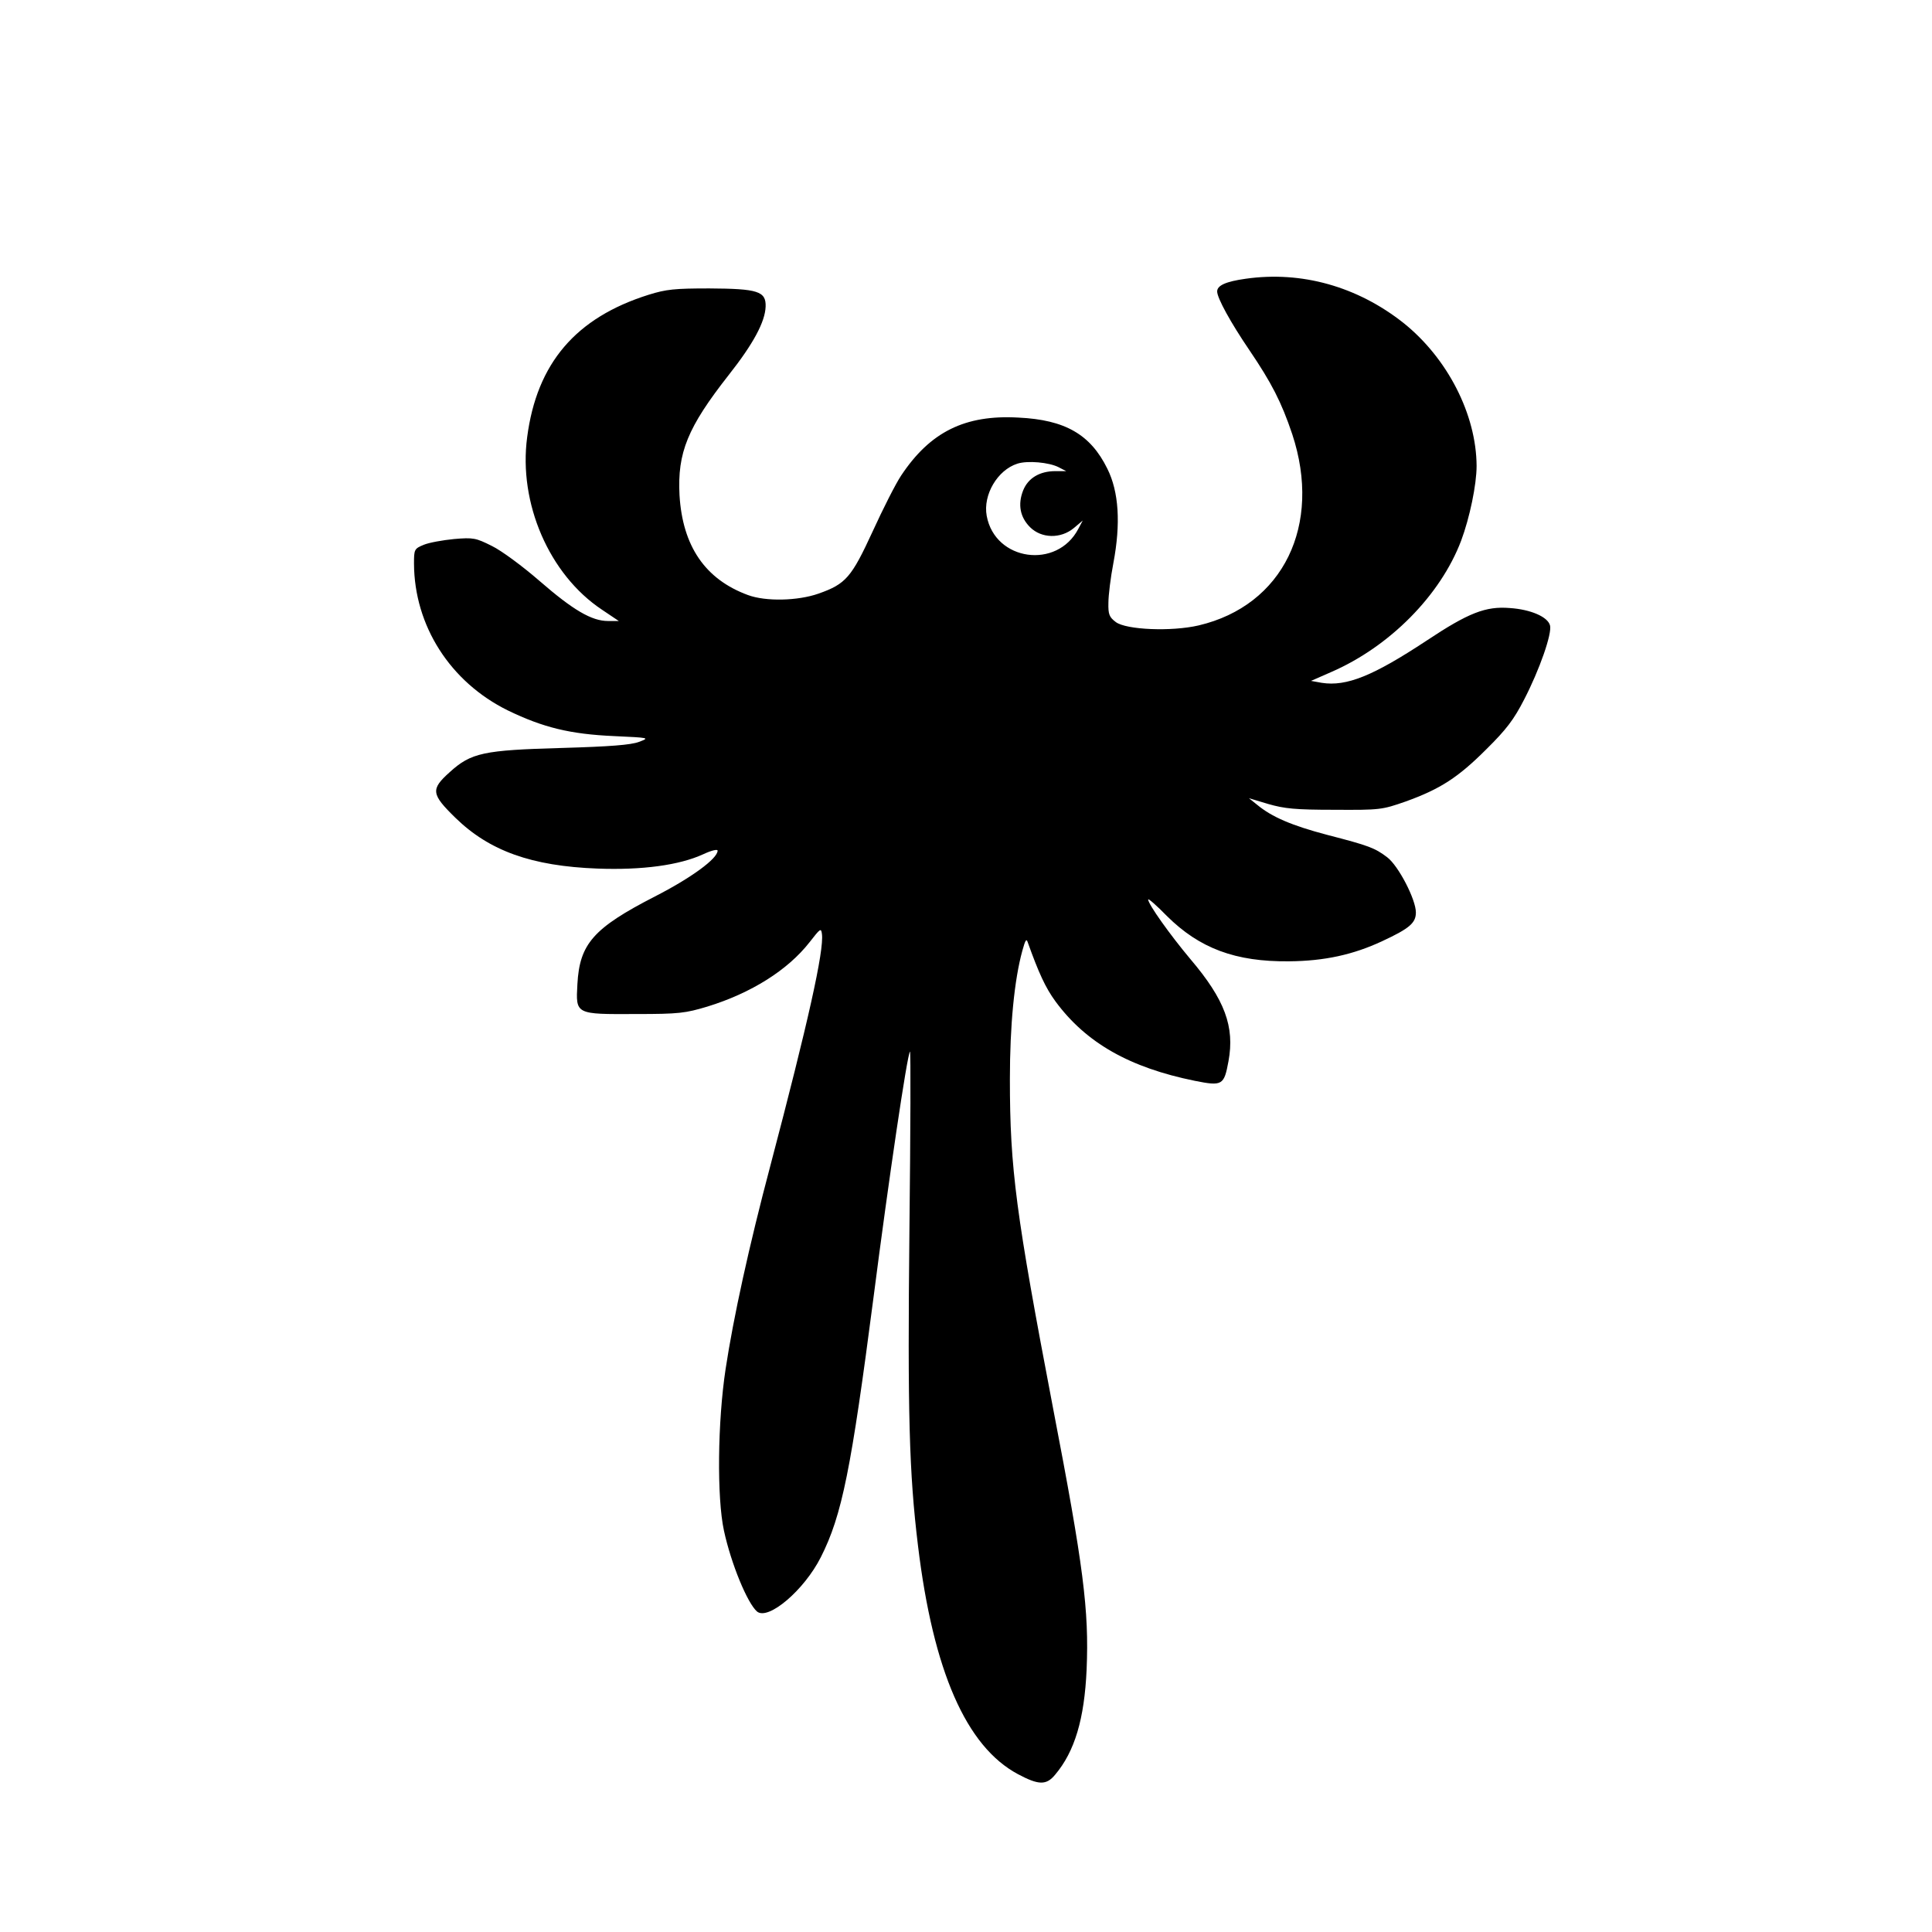 <?xml version="1.0" standalone="no"?>
<!DOCTYPE svg PUBLIC "-//W3C//DTD SVG 20010904//EN"
 "http://www.w3.org/TR/2001/REC-SVG-20010904/DTD/svg10.dtd">
<svg version="1.0" xmlns="http://www.w3.org/2000/svg"
 width="700pt" height="700pt" viewBox="0 0 700 700"
 preserveAspectRatio="xMidYMid meet">
<g transform="translate(0,700) scale(0.1,-0.1)"
fill="#000000" stroke="none">
<path d="M4513 5990 c-71 -10 -103 -24 -103 -46 0 -24 49 -113 117 -213 80
-118 116 -188 155 -304 109 -330 -33 -621 -339 -693 -99 -23 -262 -16 -300 12
-24 18 -28 28 -27 70 0 27 8 92 18 144 27 143 20 258 -22 342 -61 124 -153
177 -322 185 -194 11 -320 -52 -425 -210 -20 -30 -66 -121 -103 -202 -77 -167
-97 -191 -197 -226 -74 -26 -190 -29 -255 -5 -155 57 -237 177 -248 362 -8
154 29 245 178 435 90 114 132 193 134 248 2 56 -29 65 -204 66 -125 0 -156
-3 -220 -23 -264 -83 -405 -248 -440 -516 -32 -239 80 -498 271 -625 l61 -41
-39 0 c-59 0 -126 39 -248 145 -61 53 -138 110 -173 127 -58 29 -67 31 -137
25 -41 -4 -91 -13 -110 -21 -34 -14 -35 -17 -35 -68 1 -225 131 -429 340 -532
128 -62 226 -86 385 -93 129 -6 130 -6 90 -21 -29 -11 -105 -17 -280 -22 -283
-8 -328 -17 -406 -88 -69 -62 -67 -79 21 -165 123 -120 276 -175 515 -184 161
-6 296 12 383 52 30 14 52 19 52 13 0 -29 -96 -99 -227 -166 -224 -115 -273
-172 -281 -318 -6 -110 -8 -109 213 -108 155 0 178 3 258 27 159 49 291 132
370 233 39 50 42 53 45 30 8 -60 -50 -320 -187 -840 -77 -290 -134 -551 -162
-736 -29 -191 -32 -466 -6 -586 26 -120 85 -263 120 -293 41 -33 171 78 231
197 77 152 110 319 191 942 55 428 122 880 132 890 3 3 2 -287 -2 -645 -7
-666 -1 -882 31 -1145 55 -455 175 -728 362 -828 75 -40 103 -41 135 -2 71 84
106 202 114 381 9 215 -11 373 -122 949 -134 702 -156 865 -156 1190 0 195 16
359 45 465 11 40 15 46 20 30 39 -109 64 -164 100 -213 111 -151 269 -240 505
-288 100 -20 106 -16 122 71 23 125 -13 223 -138 370 -73 87 -153 199 -153
216 0 5 31 -22 68 -60 118 -117 248 -166 442 -164 129 1 233 24 338 73 99 46
122 66 122 104 0 47 -63 169 -104 200 -45 34 -66 42 -217 81 -129 34 -201 65
-254 109 l-30 24 70 -21 c59 -17 98 -21 240 -21 166 -1 172 0 258 30 125 45
190 87 292 189 73 72 100 108 137 180 56 108 102 240 94 269 -8 31 -70 58
-146 63 -87 7 -149 -17 -301 -118 -194 -128 -290 -167 -380 -153 l-39 7 73 32
c212 92 396 278 471 476 31 83 56 203 56 271 -1 186 -105 390 -265 518 -167
132 -369 189 -572 160z m-677 -683 l27 -14 -39 0 c-57 0 -99 -25 -117 -70 -20
-51 -11 -97 25 -133 41 -41 111 -43 159 -3 l32 27 -16 -30 c-77 -148 -302
-117 -332 47 -14 76 39 166 111 189 37 12 115 5 150 -13z"/>
</g>
</svg>
